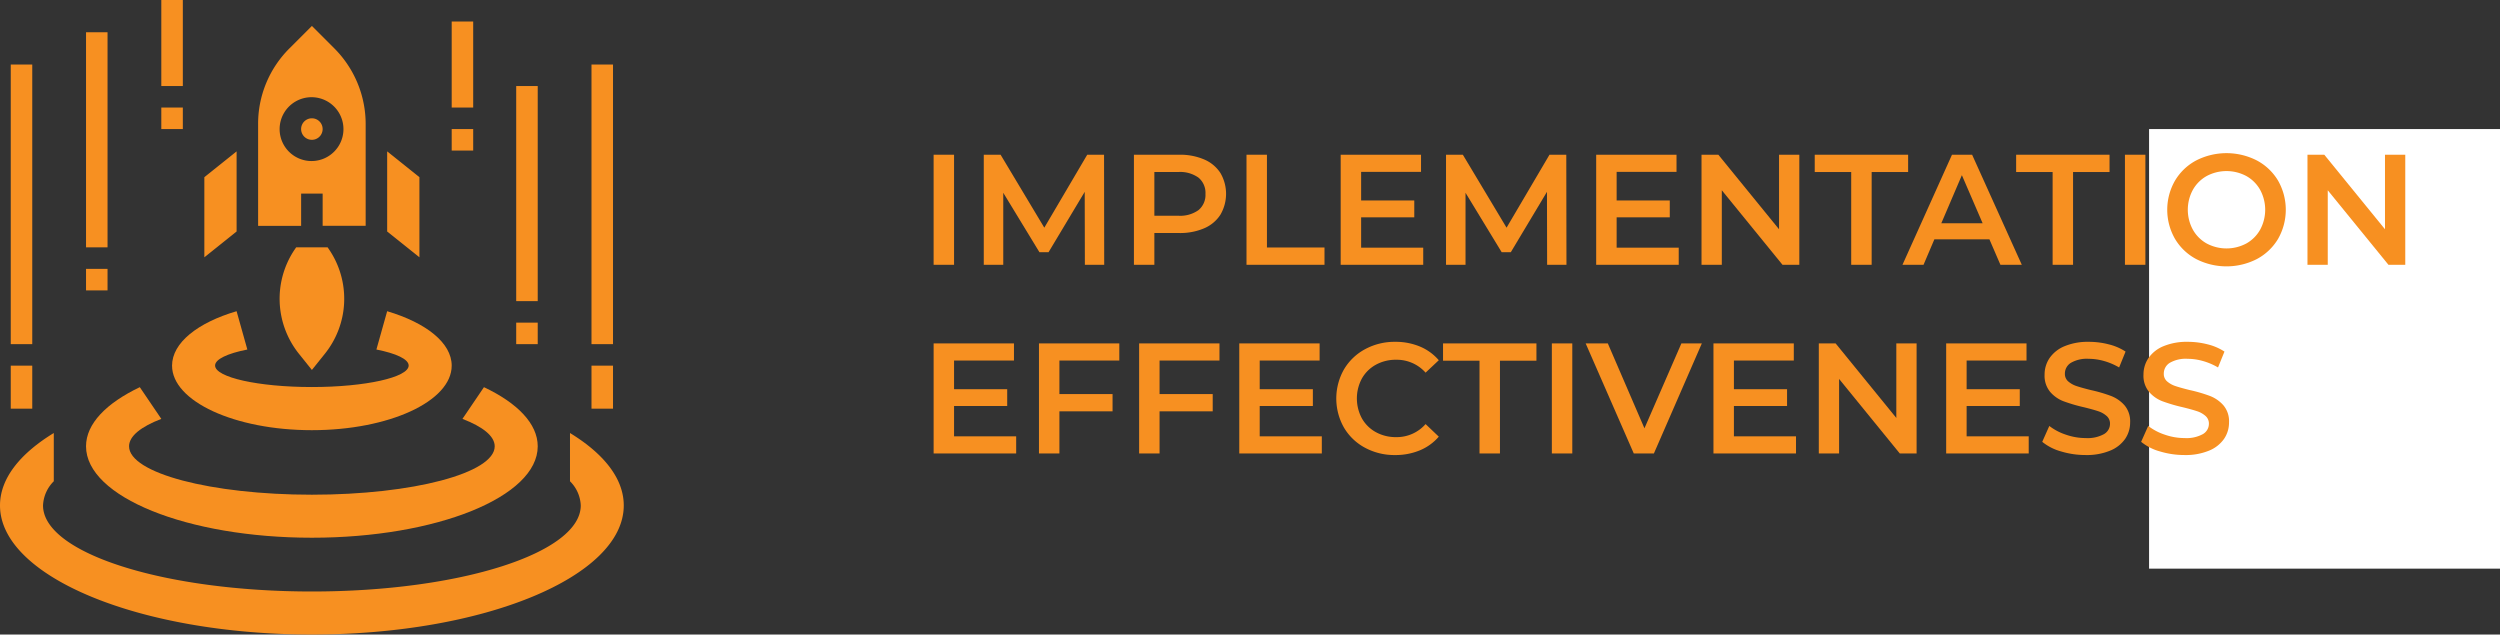 <?xml version="1.0" encoding="UTF-8"?>
<svg xmlns="http://www.w3.org/2000/svg" id="Livello_1" data-name="Livello 1" viewBox="0 0 190.804 48.428">
  <rect x="0" y="0" width="190.804" height="48.428" fill="#333333" stroke="none"/>
  <defs>
    <style>
      .cls-1 {
        fill: #f79021;
      }

      .cls-2 {
        fill: #fff;
      }
    </style>
  </defs>
  <title>pg_efficacia-realizzativa-ENG-01</title>
  <path class="cls-1" d="M43.503,33.048v3.683a2.744,2.744,0,0,1,.821,1.847c0,3.622-9.183,6.566-20.52,6.566S3.284,42.2,3.284,38.578a2.763,2.763,0,0,1,.821-1.847V33.048C1.519,34.628,0,36.526,0,38.578c0,5.438,10.66,9.85,23.803,9.85s23.803-4.412,23.803-9.85C47.607,36.526,46.088,34.628,43.503,33.048Z"></path>
  <path class="cls-1" d="M23.803,41.04c9.521,0,17.237-3.119,17.237-6.977,0-1.724-1.549-3.304-4.104-4.514L35.295,31.97c1.549.595,2.462,1.313,2.462,2.093,0,2.042-6.248,3.694-13.954,3.694S9.85,36.105,9.85,34.063c0-.78.913-1.498,2.462-2.093l-1.642-2.421c-2.555,1.221-4.104,2.79-4.104,4.514C6.566,37.921,14.282,41.04,23.803,41.04Z"></path>
  <path class="cls-1" d="M23.803,32.832c5.889,0,10.671-2.206,10.671-4.925,0-1.744-1.96-3.273-4.925-4.155l-.821,2.924c1.508.297,2.462.739,2.462,1.221,0,.903-3.304,1.642-7.387,1.642s-7.387-.739-7.387-1.642c0-.482.954-.923,2.462-1.221l-.821-2.924c-2.965.872-4.925,2.411-4.925,4.155C13.133,30.626,17.914,32.832,23.803,32.832Z"></path>
  <path class="cls-1" d="M22.603,18.878l-.133.195a6.719,6.719,0,0,0,.339,7.921l.995,1.241.995-1.241a6.703,6.703,0,0,0,.339-7.921l-.133-.195Z"></path>
  <path class="cls-1" d="M18.058,11.553l-2.462,1.97v6.115l2.462-1.97Z"></path>
  <path class="cls-1" d="M22.983,14.774h1.642v2.462h3.283V9.49a8.173,8.173,0,0,0-2.4-5.807L23.804,1.98l-1.703,1.703A8.113,8.113,0,0,0,19.7,9.49v7.746h3.283ZM21.341,9.849a2.436,2.436,0,1,1,0,.012Z"></path>
  <path class="cls-1" d="M32.011,13.523l-2.462-1.97v6.115l2.462,1.97Z"></path>
  <path class="cls-1" d="M24.624,9.85a.821.821,0,1,1-.821-.821.821.821,0,0,1,.821.821v0h0"></path>
  <path class="cls-1" d="M12.312,0h1.642V6.566h-1.642Z"></path>
  <path class="cls-1" d="M12.312,8.208h1.642V9.85h-1.642Z"></path>
  <path class="cls-1" d="M6.566,2.462H8.208v16.416H6.566Z"></path>
  <path class="cls-1" d="M6.566,20.52H8.208v1.642H6.566Z"></path>
  <path class="cls-1" d="M.821,4.925H2.462V26.266H.821Z"></path>
  <path class="cls-1" d="M.821,27.907H2.462v3.283H.821Z"></path>
  <path class="cls-1" d="M34.474,1.642h1.641V8.208H34.474Z"></path>
  <path class="cls-1" d="M34.474,9.85h1.641v1.641H34.474Z"></path>
  <path class="cls-1" d="M39.398,6.566H41.04V22.982H39.398Z"></path>
  <path class="cls-1" d="M39.398,24.624H41.04v1.642H39.398Z"></path>
  <path class="cls-1" d="M45.144,4.925h1.642V26.266H45.144Z"></path>
  <path class="cls-1" d="M45.144,27.907h1.642v3.283H45.144Z"></path>
  <rect class="cls-2" x="164.021" y="9.85" width="26.783" height="33.55"></rect>
  <g>
    <path class="cls-1" d="M71.255,11.809h1.56v8.4h-1.56Z"></path>
    <path class="cls-1" d="M82.799,20.209l-.012-5.568-2.76,4.608h-.696l-2.76-4.536v5.496H75.083v-8.4h1.284l3.336,5.568,3.276-5.568h1.284l.012,8.4Z"></path>
    <path class="cls-1" d="M91.901,12.169a2.767,2.767,0,0,1,1.242,1.032,3.152,3.152,0,0,1,0,3.186,2.752,2.752,0,0,1-1.242,1.038,4.645,4.645,0,0,1-1.902.36H88.103v2.424h-1.56v-8.4h3.456A4.653,4.653,0,0,1,91.901,12.169Zm-.426,3.864a1.506,1.506,0,0,0,.528-1.236,1.506,1.506,0,0,0-.528-1.236,2.396,2.396,0,0,0-1.548-.432H88.103v3.336h1.824A2.399,2.399,0,0,0,91.475,16.033Z"></path>
    <path class="cls-1" d="M95.135,11.809h1.56v7.08h4.393v1.32H95.135Z"></path>
    <path class="cls-1" d="M108.623,18.901v1.308h-6.3v-8.4h6.132v1.308h-4.571v2.184H107.94v1.284h-4.056V18.901Z"></path>
    <path class="cls-1" d="M118.079,20.209l-.012-5.568-2.76,4.608h-.696l-2.76-4.536v5.496h-1.488v-8.4h1.284l3.336,5.568,3.276-5.568h1.283l.013,8.4Z"></path>
    <path class="cls-1" d="M128.123,18.901v1.308h-6.3v-8.4h6.132v1.308h-4.571v2.184H127.44v1.284h-4.056V18.901Z"></path>
    <path class="cls-1" d="M137.327,11.809v8.4H136.043l-4.632-5.688v5.688h-1.548v-8.4h1.284l4.632,5.688v-5.688Z"></path>
    <path class="cls-1" d="M141.287,13.129h-2.784v-1.32h7.128v1.32h-2.784v7.08h-1.56Z"></path>
    <path class="cls-1" d="M151.835,18.265h-4.2l-.828,1.944h-1.607l3.779-8.4h1.536l3.792,8.4h-1.632Zm-.517-1.224-1.584-3.672-1.571,3.672Z"></path>
    <path class="cls-1" d="M156.659,13.129H153.875v-1.32h7.128v1.32h-2.784v7.08h-1.56Z"></path>
    <path class="cls-1" d="M162.179,11.809h1.561v8.4h-1.561Z"></path>
    <path class="cls-1" d="M167.615,19.771a4.13,4.13,0,0,1-1.62-1.548,4.463,4.463,0,0,1,0-4.428,4.127,4.127,0,0,1,1.62-1.548,5.084,5.084,0,0,1,4.632,0,4.155,4.155,0,0,1,1.62,1.542,4.485,4.485,0,0,1,0,4.44,4.152,4.152,0,0,1-1.62,1.542,5.084,5.084,0,0,1-4.632,0Zm3.828-1.188a2.736,2.736,0,0,0,1.056-1.056,3.193,3.193,0,0,0,0-3.036,2.736,2.736,0,0,0-1.056-1.056,3.214,3.214,0,0,0-3.025,0,2.729,2.729,0,0,0-1.056,1.056,3.186,3.186,0,0,0,0,3.036,2.729,2.729,0,0,0,1.056,1.056,3.214,3.214,0,0,0,3.025,0Z"></path>
    <path class="cls-1" d="M183.574,11.809v8.4H182.29l-4.632-5.688v5.688H176.11v-8.4h1.284l4.632,5.688v-5.688Z"></path>
    <path class="cls-1" d="M77.556,33.301V34.61h-6.3v-8.4h6.132v1.309H72.815v2.184h4.056v1.284H72.815v2.315Z"></path>
    <path class="cls-1" d="M80.856,27.518v2.556h4.056v1.32H80.856V34.61h-1.56v-8.4h6.132v1.309Z"></path>
    <path class="cls-1" d="M88.5,27.518v2.556h4.056v1.32H88.5V34.61H86.94v-8.4h6.132v1.309Z"></path>
    <path class="cls-1" d="M100.883,33.301V34.61h-6.3v-8.4h6.132v1.309H96.143v2.184h4.057v1.284H96.143v2.315Z"></path>
    <path class="cls-1" d="M104.177,34.171a4.111,4.111,0,0,1-1.607-1.542,4.504,4.504,0,0,1,.006-4.439,4.148,4.148,0,0,1,1.614-1.542,4.726,4.726,0,0,1,2.298-.559,4.792,4.792,0,0,1,1.884.36,3.844,3.844,0,0,1,1.439,1.044l-1.008.948a2.938,2.938,0,0,0-2.244-.984,3.148,3.148,0,0,0-1.548.378,2.723,2.723,0,0,0-1.067,1.05,3.212,3.212,0,0,0,0,3.049,2.723,2.723,0,0,0,1.067,1.05,3.148,3.148,0,0,0,1.548.378,2.922,2.922,0,0,0,2.244-.996l1.008.96a3.834,3.834,0,0,1-1.445,1.044,4.836,4.836,0,0,1-1.891.36A4.732,4.732,0,0,1,104.177,34.171Z"></path>
    <path class="cls-1" d="M112.919,27.529h-2.784v-1.32h7.128v1.32h-2.784v7.08h-1.56Z"></path>
    <path class="cls-1" d="M118.44,26.209H120v8.4H118.44Z"></path>
    <path class="cls-1" d="M129.887,26.209l-3.659,8.4h-1.536l-3.672-8.4h1.691l2.796,6.48,2.82-6.48Z"></path>
    <path class="cls-1" d="M137.074,33.301V34.61h-6.3v-8.4h6.132v1.309H132.335v2.184h4.056v1.284H132.335v2.315Z"></path>
    <path class="cls-1" d="M146.278,26.209v8.4h-1.284l-4.632-5.689V34.61h-1.548v-8.4h1.284l4.632,5.689V26.209Z"></path>
    <path class="cls-1" d="M154.835,33.301V34.61h-6.3v-8.4h6.132v1.309h-4.571v2.184h4.056v1.284h-4.056v2.315Z"></path>
    <path class="cls-1" d="M157.301,34.453a3.902,3.902,0,0,1-1.434-.732l.54-1.212a4.236,4.236,0,0,0,1.266.666,4.582,4.582,0,0,0,1.507.259,2.597,2.597,0,0,0,1.397-.301.908.908,0,0,0,.462-.792.768.768,0,0,0-.258-.594,1.814,1.814,0,0,0-.654-.366q-.396-.132-1.08-.3a12.444,12.444,0,0,1-1.554-.456,2.545,2.545,0,0,1-1.02-.714,1.923,1.923,0,0,1-.427-1.314,2.241,2.241,0,0,1,.378-1.266,2.571,2.571,0,0,1,1.141-.906,4.625,4.625,0,0,1,1.866-.336,6.028,6.028,0,0,1,1.512.192,4.175,4.175,0,0,1,1.284.552l-.492,1.212a4.878,4.878,0,0,0-1.152-.492,4.334,4.334,0,0,0-1.164-.168,2.433,2.433,0,0,0-1.374.312.963.963,0,0,0-.449.828.747.747,0,0,0,.258.588,1.856,1.856,0,0,0,.653.359q.397.133,1.08.301a11.421,11.421,0,0,1,1.536.449,2.631,2.631,0,0,1,1.026.715,1.88,1.88,0,0,1,.426,1.296,2.213,2.213,0,0,1-.378,1.26,2.574,2.574,0,0,1-1.147.9,4.666,4.666,0,0,1-1.871.336A6.429,6.429,0,0,1,157.301,34.453Z"></path>
    <path class="cls-1" d="M164.849,34.453a3.902,3.902,0,0,1-1.434-.732l.54-1.212a4.234,4.234,0,0,0,1.266.666,4.582,4.582,0,0,0,1.507.259,2.597,2.597,0,0,0,1.397-.301.908.908,0,0,0,.462-.792.768.768,0,0,0-.258-.594,1.814,1.814,0,0,0-.654-.366q-.396-.132-1.08-.3a12.454,12.454,0,0,1-1.554-.456,2.545,2.545,0,0,1-1.02-.714,1.923,1.923,0,0,1-.427-1.314,2.24,2.24,0,0,1,.378-1.266,2.571,2.571,0,0,1,1.141-.906,4.625,4.625,0,0,1,1.866-.336,6.027,6.027,0,0,1,1.512.192,4.176,4.176,0,0,1,1.284.552l-.492,1.212a4.878,4.878,0,0,0-1.152-.492,4.335,4.335,0,0,0-1.164-.168,2.433,2.433,0,0,0-1.374.312.963.963,0,0,0-.449.828.747.747,0,0,0,.258.588,1.854,1.854,0,0,0,.653.359q.397.133,1.08.301a11.426,11.426,0,0,1,1.536.449,2.631,2.631,0,0,1,1.026.715,1.88,1.88,0,0,1,.426,1.296,2.213,2.213,0,0,1-.378,1.26,2.573,2.573,0,0,1-1.147.9,4.666,4.666,0,0,1-1.871.336A6.429,6.429,0,0,1,164.849,34.453Z"></path>
  </g>
</svg>
